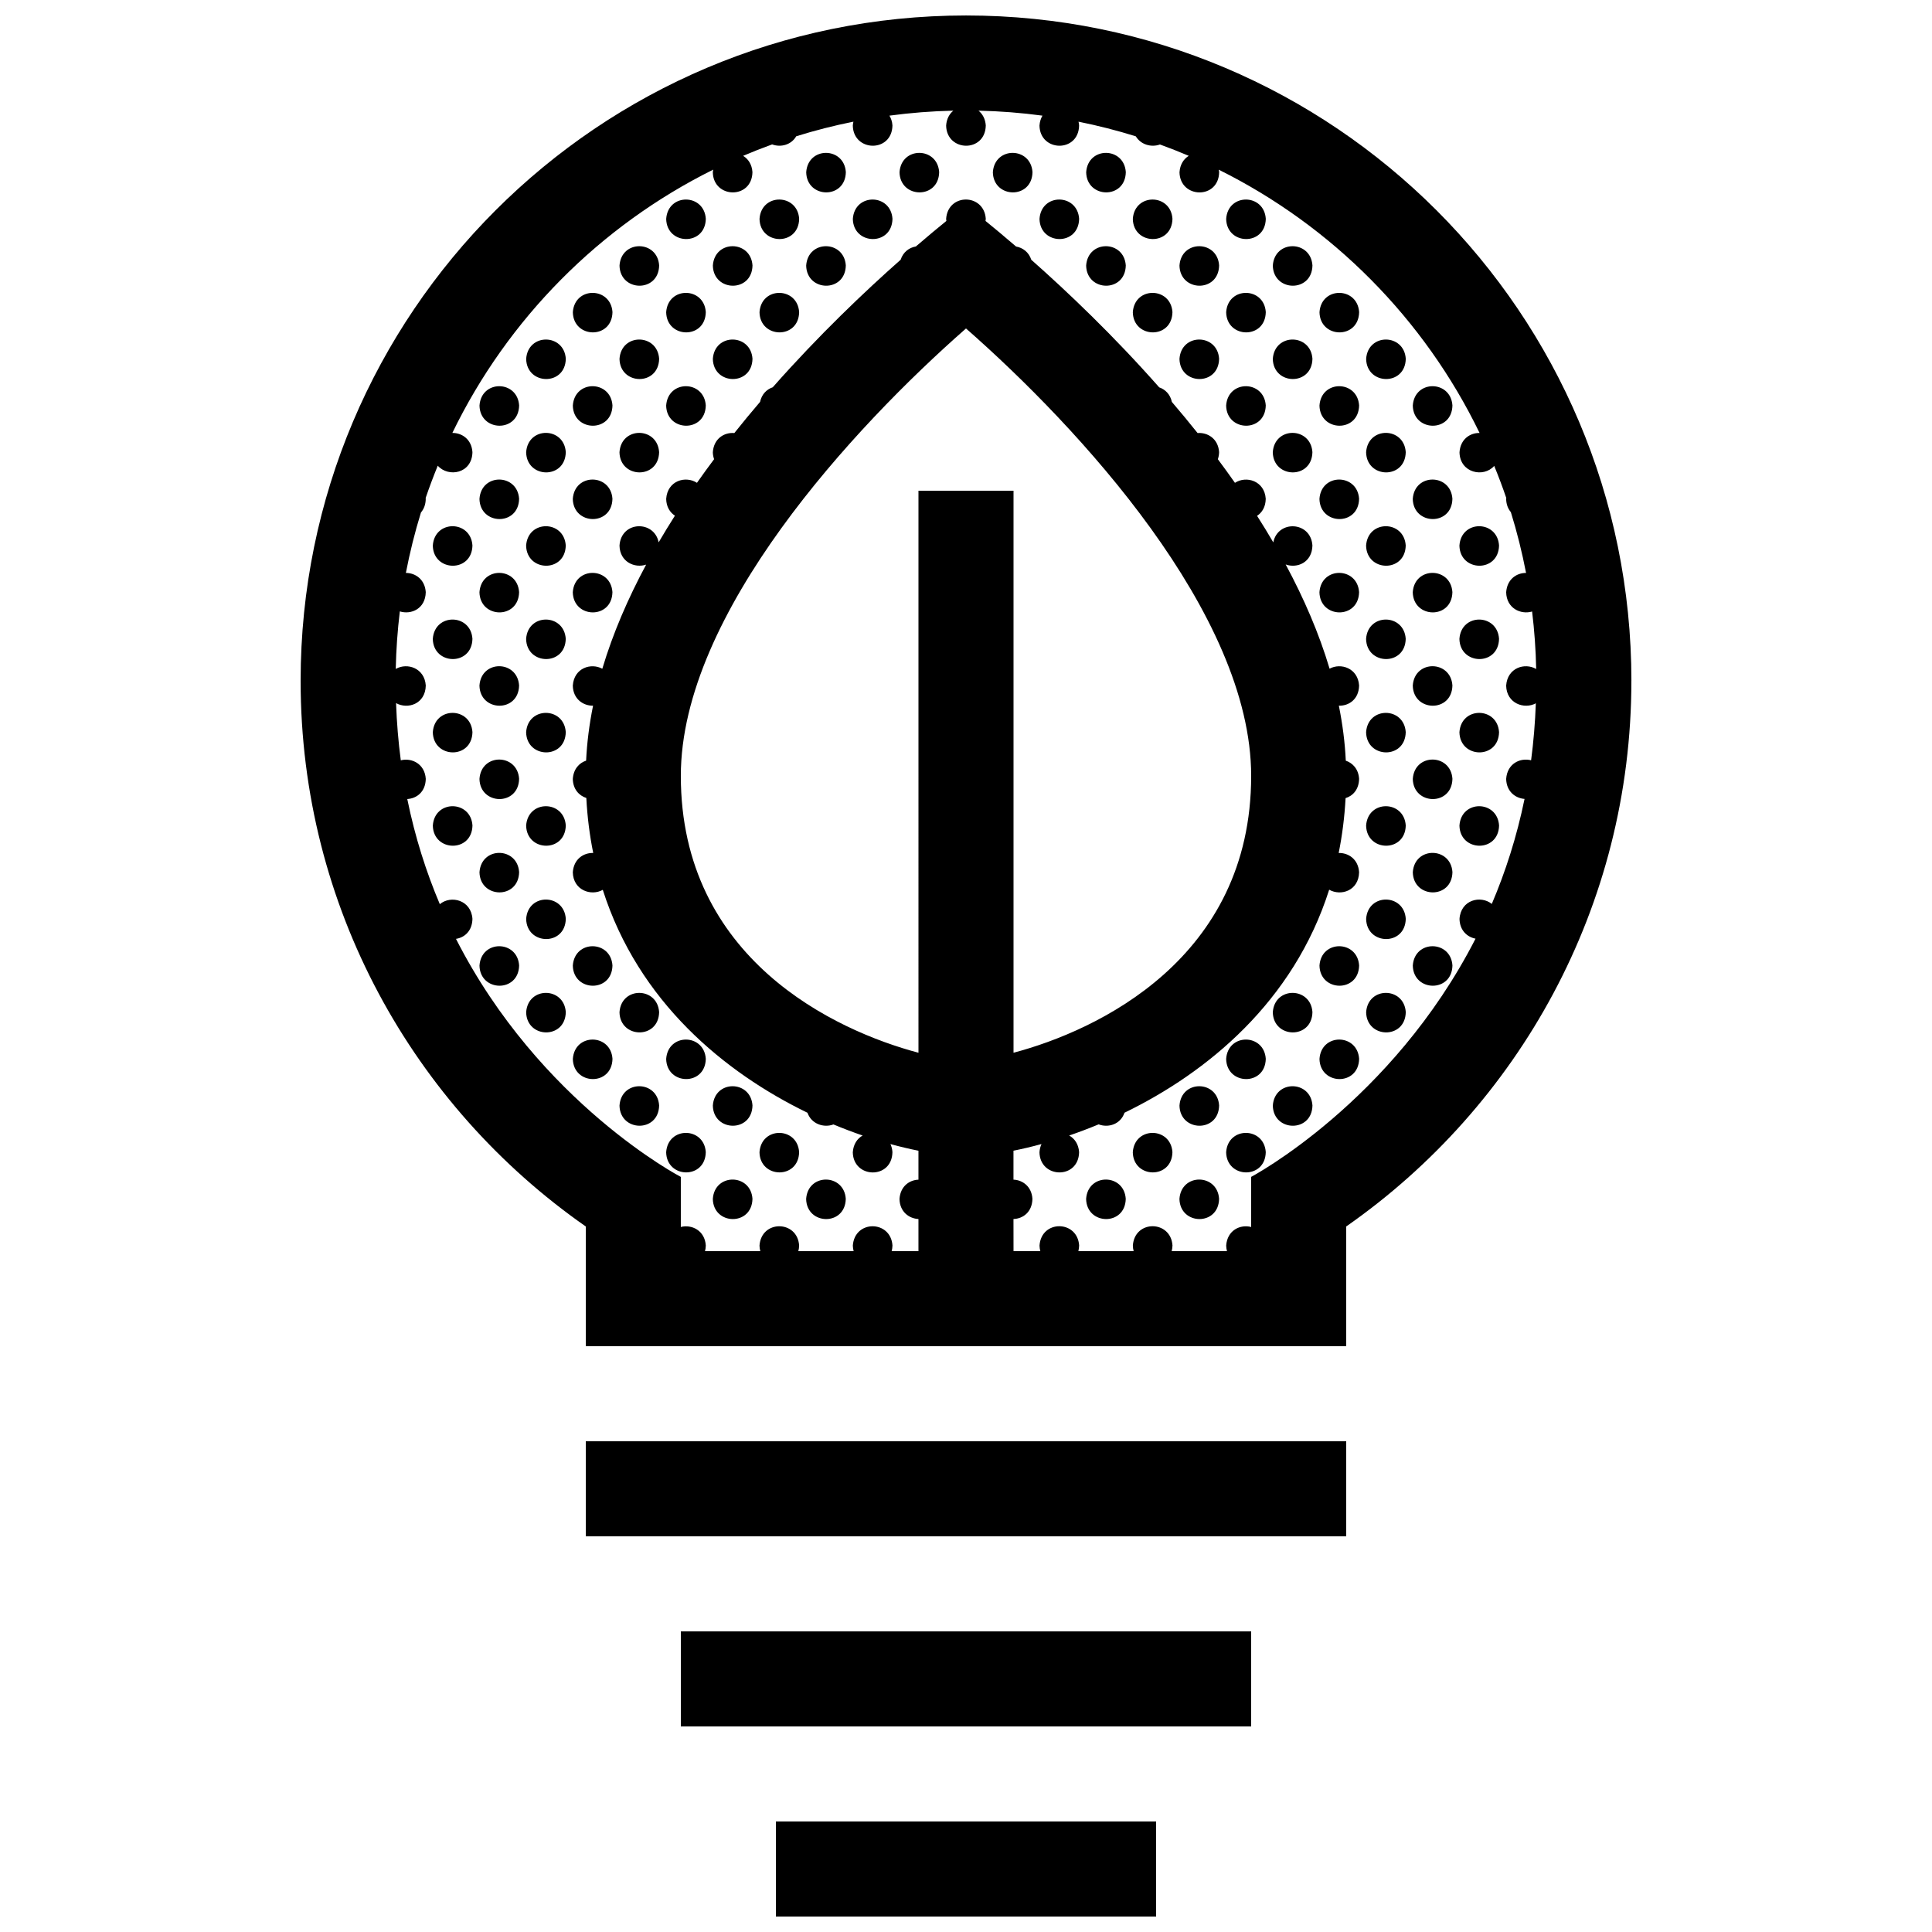 <?xml version="1.0" encoding="UTF-8"?>
<!-- Uploaded to: SVG Repo, www.svgrepo.com, Generator: SVG Repo Mixer Tools -->
<svg width="800px" height="800px" version="1.1" viewBox="144 144 512 512" xmlns="http://www.w3.org/2000/svg">
 <defs>
  <clipPath id="a">
   <path d="m223 148.09h354v503.81h-354z"/>
  </clipPath>
 </defs>
 <g clip-path="url(#a)">
  <path d="m324.43 576.33h151.14v25.191h-151.14zm-25.188-25.191h201.52v-25.191h-201.52zm277.09-226.71c0 59.902-29.918 112.72-75.57 144.6v31.738h-201.52v-31.734c-45.656-31.883-75.574-84.699-75.574-144.6 0-97.391 78.969-176.33 176.34-176.33 97.414 0 176.33 78.941 176.33 176.33zm-188.93-50.379h25.191v148.94c22.121-5.871 62.977-24.875 62.977-73.371 0-43.023-45.805-92.449-75.57-118.57-29.766 26.121-75.574 75.547-75.574 118.57 0 48.496 40.855 67.5 62.977 73.371zm163.62 56.332c-3.074 1.676-7.773 0.051-7.875-4.68 0.316-4.742 4.941-6.168 7.957-4.41-0.105-5.144-0.473-10.227-1.082-15.234-3.004 0.891-6.785-0.848-6.871-5.094 0.23-3.457 2.75-5.144 5.269-5.133-1.055-5.477-2.398-10.852-4.027-16.105-0.73-0.863-1.215-2.019-1.246-3.492 0.004-0.086 0.023-0.16 0.035-0.25-0.977-2.875-2.051-5.719-3.199-8.52-2.781 3.203-9.09 1.898-9.199-3.594 0.23-3.481 2.785-5.168 5.32-5.133-14.641-30.219-39.066-54.844-69.121-69.766 0.035 0.215 0.09 0.422 0.105 0.66-0.145 7.266-10.359 7.023-10.508 0.027 0.141-2.106 1.137-3.551 2.457-4.363-2.508-1.066-5.059-2.07-7.637-3.008-2.262 0.832-5.059 0.07-6.398-2.16-4.953-1.547-10.02-2.84-15.184-3.879 0.074 0.316 0.137 0.648 0.156 1.008-0.141 7.266-10.359 7.027-10.5 0.031 0.07-1.047 0.367-1.91 0.789-2.641-5.562-0.746-11.215-1.195-16.949-1.32 1.055 0.852 1.809 2.156 1.93 3.93-0.145 7.266-10.363 7.027-10.508 0.031 0.121-1.797 0.871-3.109 1.91-3.961-5.727 0.125-11.375 0.574-16.934 1.32 0.434 0.719 0.734 1.578 0.797 2.609-0.141 7.266-10.359 7.027-10.504 0.031 0.023-0.367 0.09-0.711 0.16-1.043-5.144 1.031-10.203 2.324-15.156 3.871-1.316 2.293-4.102 3.004-6.379 2.156-2.602 0.941-5.164 1.949-7.691 3.027 1.336 0.812 2.332 2.254 2.469 4.324-0.141 7.266-10.359 7.027-10.504 0.031 0.016-0.246 0.07-0.469 0.105-0.695-30.062 14.922-54.48 39.555-69.129 69.773 2.539-0.023 5.106 1.688 5.324 5.098-0.109 5.703-6.402 6.762-9.191 3.586-1.148 2.816-2.223 5.664-3.211 8.555 0.012 0.074 0.023 0.145 0.031 0.227-0.031 1.547-0.523 2.746-1.273 3.617-1.613 5.223-2.949 10.57-3.996 16.016 2.523 0 5.047 1.719 5.269 5.106-0.09 4.402-3.875 6.031-6.871 5.094-0.609 5.012-0.973 10.102-1.082 15.25 3.019-1.758 7.656-0.246 7.957 4.394-0.102 4.918-4.797 6.383-7.875 4.66 0.188 5.231 0.609 10.281 1.254 15.16 2.887-0.734 6.363 0.918 6.621 4.918-0.07 3.465-2.434 5.203-4.902 5.34 2.055 10.105 5.031 19.387 8.625 27.867 2.938-2.465 8.316-1.117 8.645 3.894-0.066 3.219-2.102 4.953-4.363 5.297 22.195 43.602 59.586 63.082 59.586 63.082v13.27c2.887-0.734 6.367 0.918 6.621 4.914-0.012 0.551-0.098 1.039-0.211 1.5h14.656c-0.117-0.453-0.203-0.938-0.215-1.465 0.465-6.906 10.066-6.777 10.504-0.035-0.012 0.551-0.098 1.039-0.211 1.5h14.656c-0.117-0.453-0.203-0.938-0.215-1.465 0.465-6.906 10.066-6.777 10.504-0.035-0.012 0.551-0.098 1.039-0.211 1.5h7.098v-8.52c-2.508-0.133-4.949-1.918-5.023-5.316 0.227-3.34 2.594-5.019 5.023-5.113v-7.672c-2.348-0.469-4.832-1.055-7.422-1.762 0.289 0.621 0.484 1.336 0.527 2.152-0.141 7.266-10.359 7.027-10.504 0.035 0.145-2.191 1.211-3.668 2.609-4.453-2.523-0.867-5.113-1.844-7.738-2.938-2.562 0.961-5.84-0.109-6.879-3.094-21.922-10.637-44.777-29.371-54.246-59.078-3.078 1.742-7.848 0.117-7.945-4.644 0.238-3.523 2.848-5.203 5.41-5.125-0.938-4.621-1.562-9.477-1.828-14.574-1.93-0.625-3.523-2.312-3.582-5.043 0.176-2.641 1.699-4.246 3.527-4.852 0.227-4.867 0.863-9.723 1.84-14.559-2.625 0.031-5.297-1.777-5.367-5.324 0.316-4.676 4.805-6.109 7.82-4.473 2.805-9.402 6.812-18.645 11.617-27.594-3.031 1.023-6.977-0.711-7.062-5.039 0.438-6.606 9.219-6.762 10.375-0.867 1.391-2.383 2.836-4.731 4.312-7.059-1.316-0.863-2.277-2.344-2.316-4.445 0.316-4.856 5.152-6.219 8.156-4.266 1.484-2.117 3.004-4.207 4.543-6.262-0.191-0.555-0.324-1.152-0.336-1.832 0.242-3.656 3.043-5.324 5.699-5.098 2.246-2.828 4.527-5.57 6.82-8.258 0.441-2.051 1.777-3.34 3.359-3.871 12.188-13.809 24.434-25.438 33.895-33.801 0.66-2.039 2.262-3.219 4.027-3.512 3.195-2.746 5.945-5.023 8.09-6.766-0.02-0.18-0.055-0.348-0.066-0.539 0.465-6.906 10.066-6.777 10.508-0.031-0.012 0.207-0.051 0.383-0.066 0.574 2.152 1.75 4.906 4.027 8.098 6.777 1.773 0.309 3.379 1.492 4.027 3.508 9.465 8.367 21.715 19.996 33.902 33.812 1.582 0.539 2.922 1.832 3.356 3.863 2.289 2.676 4.566 5.426 6.812 8.242 2.656-0.207 5.473 1.492 5.703 5.066-0.016 0.707-0.145 1.316-0.328 1.875 1.535 2.055 3.043 4.137 4.527 6.254 3.008-1.969 7.859-0.52 8.16 4.242-0.039 2.172-0.992 3.656-2.297 4.508 1.48 2.316 2.918 4.664 4.301 7.031 1.176-6 9.949-5.617 10.367 0.828-0.09 4.516-4.055 6.125-7.09 5.027 4.816 8.953 8.832 18.207 11.637 27.617 3.023-1.637 7.523-0.117 7.824 4.457-0.074 3.684-2.742 5.43-5.367 5.352 0.977 4.84 1.613 9.703 1.84 14.574 1.832 0.613 3.359 2.215 3.527 4.812-0.059 2.836-1.652 4.516-3.582 5.109-0.277 5.09-0.902 9.93-1.828 14.539 2.57-0.066 5.184 1.637 5.41 5.09-0.102 4.941-4.852 6.402-7.93 4.641-9.457 29.715-32.32 48.461-54.246 59.105-1.023 3.062-4.281 4.07-6.848 3.082-2.644 1.098-5.262 2.086-7.805 2.957 1.41 0.789 2.484 2.262 2.625 4.414-0.141 7.266-10.359 7.027-10.5 0.035 0.055-0.832 0.246-1.562 0.535-2.188-2.59 0.711-5.078 1.293-7.426 1.762v7.672c2.438 0.105 4.812 1.809 5.023 5.082-0.07 3.527-2.516 5.269-5.023 5.352l0.012 8.512h7.106c-0.121-0.453-0.207-0.938-0.215-1.465 0.457-6.906 10.062-6.777 10.5-0.035-0.012 0.551-0.098 1.039-0.207 1.5h14.656c-0.121-0.453-0.207-0.938-0.215-1.465 0.457-6.906 10.062-6.777 10.504-0.035-0.016 0.551-0.102 1.039-0.211 1.5h14.656c-0.117-0.453-0.207-0.938-0.215-1.465 0.273-4.09 3.738-5.691 6.621-4.934v-13.281s37.262-19.711 59.461-63.129c-2.211-0.422-4.188-2.188-4.246-5.231 0.332-5.078 5.606-6.34 8.555-3.977 3.617-8.48 6.609-17.746 8.68-27.824-2.453-0.191-4.801-1.977-4.871-5.301 0.273-4.074 3.723-5.684 6.606-4.938 0.645-4.867 1.066-9.906 1.258-15.113zm-201.4 321.52h100.76v-25.191h-100.76zm8.031-462.25c0.145 6.992 10.363 7.234 10.504-0.031-0.438-6.75-10.039-6.875-10.504 0.031zm24.73 0c0.145 6.992 10.363 7.234 10.504-0.031-0.438-6.75-10.039-6.875-10.504 0.031zm24.734 0c0.145 6.992 10.363 7.234 10.504-0.031-0.438-6.75-10.043-6.875-10.504 0.031zm24.73 0c0.145 6.992 10.363 7.234 10.504-0.031-0.438-6.75-10.039-6.875-10.504 0.031zm-111.3 12.367c0.141 6.996 10.359 7.234 10.5-0.031-0.434-6.746-10.039-6.879-10.5 0.031zm24.734 0c0.145 6.996 10.363 7.234 10.504-0.031-0.438-6.746-10.047-6.879-10.504 0.031zm24.73 0c0.145 6.996 10.363 7.234 10.504-0.031-0.438-6.746-10.039-6.879-10.504 0.031zm49.469 0c0.141 6.996 10.359 7.234 10.5-0.031-0.438-6.746-10.043-6.879-10.5 0.031zm24.73 0c0.145 6.996 10.359 7.234 10.504-0.031-0.441-6.746-10.043-6.879-10.504 0.031zm24.738 0c0.141 6.996 10.359 7.234 10.5-0.031-0.434-6.746-10.047-6.879-10.5 0.031zm-160.77 12.367c0.145 6.992 10.363 7.234 10.504-0.035-0.438-6.746-10.047-6.871-10.504 0.035zm24.738 0c0.145 6.992 10.363 7.234 10.504-0.035-0.441-6.746-10.051-6.871-10.504 0.035zm24.73 0c0.145 6.992 10.363 7.234 10.504-0.035-0.438-6.746-10.039-6.871-10.504 0.035zm74.195 0c0.145 6.992 10.363 7.234 10.504-0.035-0.438-6.746-10.039-6.871-10.504 0.035zm24.734 0c0.145 6.992 10.363 7.234 10.504-0.035-0.434-6.746-10.043-6.871-10.504 0.035zm24.734 0c0.145 6.992 10.363 7.234 10.504-0.035-0.438-6.746-10.043-6.871-10.504 0.035zm-185.5 12.363c0.145 6.996 10.363 7.238 10.504-0.031-0.441-6.742-10.043-6.871-10.504 0.031zm24.734 0c0.141 6.996 10.359 7.238 10.5-0.031-0.434-6.742-10.039-6.871-10.5 0.031zm24.734 0c0.145 6.996 10.363 7.238 10.504-0.031-0.438-6.742-10.047-6.871-10.504 0.031zm98.93 0c0.145 6.996 10.359 7.238 10.504-0.031-0.441-6.742-10.043-6.871-10.504 0.031zm24.738 0c0.141 6.996 10.359 7.238 10.5-0.031-0.434-6.742-10.047-6.871-10.5 0.031zm24.734 0c0.145 6.996 10.363 7.238 10.504-0.031-0.441-6.742-10.047-6.871-10.504 0.031zm-210.24 12.367c0.145 6.996 10.363 7.234 10.504-0.035-0.438-6.734-10.043-6.871-10.504 0.035zm24.734 0c0.145 6.996 10.363 7.234 10.504-0.035-0.438-6.734-10.047-6.871-10.504 0.035zm24.738 0c0.145 6.996 10.363 7.234 10.504-0.035-0.441-6.734-10.051-6.871-10.504 0.035zm123.66 0c0.145 6.996 10.363 7.234 10.504-0.035-0.434-6.734-10.043-6.871-10.504 0.035zm24.734 0c0.145 6.996 10.363 7.234 10.504-0.035-0.438-6.734-10.043-6.871-10.504 0.035zm24.734 0c0.145 6.996 10.363 7.234 10.504-0.035-0.438-6.734-10.043-6.871-10.504 0.035zm-234.97 12.371c0.145 6.992 10.363 7.234 10.504-0.035-0.438-6.742-10.039-6.875-10.504 0.035zm24.734 0c0.145 6.992 10.363 7.234 10.504-0.035-0.441-6.742-10.043-6.875-10.504 0.035zm24.734 0c0.141 6.992 10.359 7.234 10.5-0.035-0.434-6.742-10.039-6.875-10.5 0.035zm148.4 0c0.141 6.992 10.359 7.234 10.5-0.035-0.434-6.742-10.047-6.875-10.5 0.035zm24.734 0c0.145 6.992 10.363 7.234 10.504-0.035-0.441-6.742-10.047-6.875-10.504 0.035zm24.73 0c0.145 6.992 10.363 7.234 10.504-0.035-0.438-6.742-10.047-6.875-10.504 0.035zm-234.97 12.371c0.145 6.992 10.363 7.234 10.504-0.035-0.438-6.746-10.043-6.875-10.504 0.035zm24.734 0c0.145 6.992 10.363 7.234 10.504-0.035-0.438-6.746-10.047-6.875-10.504 0.035zm173.13 0c0.145 6.992 10.363 7.234 10.504-0.035-0.438-6.746-10.043-6.875-10.504 0.035zm24.734 0c0.145 6.992 10.363 7.234 10.504-0.035-0.438-6.746-10.043-6.875-10.504 0.035zm-234.97 12.363c0.145 6.996 10.363 7.238 10.504-0.031-0.438-6.742-10.039-6.875-10.504 0.031zm24.734 0c0.145 6.996 10.363 7.238 10.504-0.031-0.441-6.742-10.043-6.875-10.504 0.031zm197.87 0c0.145 6.996 10.363 7.238 10.504-0.031-0.441-6.742-10.047-6.875-10.504 0.031zm24.73 0c0.145 6.996 10.363 7.238 10.504-0.031-0.438-6.742-10.047-6.875-10.504 0.031zm-259.7 12.371c0.145 6.992 10.363 7.234 10.504-0.035-0.438-6.746-10.039-6.875-10.504 0.035zm24.73 0c0.145 6.992 10.363 7.234 10.504-0.035-0.438-6.746-10.043-6.875-10.504 0.035zm222.6 0c0.145 6.992 10.363 7.234 10.504-0.035-0.438-6.746-10.043-6.875-10.504 0.035zm24.734 0c0.141 6.992 10.359 7.234 10.5-0.035-0.438-6.746-10.039-6.875-10.5 0.035zm-259.7 12.363c0.145 6.996 10.363 7.238 10.504-0.031-0.438-6.746-10.039-6.871-10.504 0.031zm24.734 0c0.145 6.996 10.363 7.238 10.504-0.031-0.441-6.746-10.043-6.871-10.504 0.031zm197.87 0c0.145 6.996 10.363 7.238 10.504-0.031-0.441-6.746-10.047-6.871-10.504 0.031zm24.73 0c0.145 6.996 10.363 7.238 10.504-0.031-0.438-6.746-10.047-6.871-10.504 0.031zm-259.7 12.367c0.145 6.996 10.363 7.238 10.504-0.031-0.438-6.746-10.039-6.871-10.504 0.031zm24.73 0c0.145 6.996 10.363 7.238 10.504-0.031-0.438-6.746-10.043-6.871-10.504 0.031zm222.6 0c0.145 6.996 10.363 7.238 10.504-0.031-0.438-6.746-10.043-6.871-10.504 0.031zm24.734 0c0.141 6.996 10.359 7.238 10.5-0.031-0.438-6.746-10.039-6.871-10.5 0.031zm-259.7 12.367c0.145 6.996 10.363 7.234 10.504-0.031-0.438-6.742-10.039-6.875-10.504 0.031zm247.34 0c0.145 6.996 10.363 7.234 10.504-0.031-0.438-6.742-10.047-6.875-10.504 0.031zm-259.7 12.363c0.145 6.996 10.363 7.238 10.504-0.031-0.438-6.742-10.039-6.871-10.504 0.031zm24.73 0c0.145 6.996 10.363 7.238 10.504-0.031-0.438-6.742-10.043-6.871-10.504 0.031zm222.6 0c0.145 6.996 10.363 7.238 10.504-0.031-0.438-6.742-10.043-6.871-10.504 0.031zm24.734 0c0.141 6.996 10.359 7.238 10.5-0.031-0.438-6.742-10.039-6.871-10.5 0.031zm-259.7 12.371c0.145 6.996 10.363 7.238 10.504-0.031-0.438-6.746-10.039-6.871-10.504 0.031zm247.34 0c0.145 6.996 10.363 7.238 10.504-0.031-0.438-6.746-10.047-6.871-10.504 0.031zm-259.7 12.367c0.145 6.996 10.363 7.234 10.504-0.031-0.438-6.746-10.039-6.875-10.504 0.031zm24.73 0c0.145 6.996 10.363 7.234 10.504-0.031-0.438-6.746-10.043-6.875-10.504 0.031zm222.6 0c0.145 6.996 10.363 7.234 10.504-0.031-0.438-6.746-10.043-6.875-10.504 0.031zm24.734 0c0.141 6.996 10.359 7.234 10.5-0.031-0.438-6.746-10.039-6.875-10.5 0.031zm-259.7 12.367c0.145 6.992 10.363 7.234 10.504-0.035-0.438-6.738-10.039-6.871-10.504 0.035zm247.34 0c0.145 6.992 10.363 7.234 10.504-0.035-0.438-6.738-10.047-6.871-10.504 0.035zm-234.97 12.363c0.145 6.996 10.363 7.238 10.504-0.031-0.438-6.738-10.043-6.867-10.504 0.031zm222.6 0c0.145 6.996 10.363 7.238 10.504-0.031-0.438-6.738-10.043-6.867-10.504 0.031zm-234.97 12.371c0.145 6.996 10.363 7.234 10.504-0.031-0.438-6.742-10.039-6.875-10.504 0.031zm35.238-0.027c-0.438-6.746-10.039-6.879-10.504 0.031 0.148 6.992 10.363 7.231 10.504-0.031zm187.37 0.027c0.145 6.996 10.363 7.234 10.504-0.031-0.441-6.742-10.047-6.875-10.504 0.031zm24.73 0c0.145 6.996 10.363 7.234 10.504-0.031-0.438-6.742-10.047-6.875-10.504 0.031zm-234.97 12.371c0.145 6.992 10.363 7.234 10.504-0.035-0.438-6.746-10.043-6.875-10.504 0.035zm35.238-0.035c-0.438-6.746-10.047-6.871-10.504 0.035 0.152 6.988 10.363 7.231 10.504-0.035zm162.63 0.035c0.145 6.992 10.363 7.234 10.504-0.035-0.438-6.746-10.043-6.875-10.504 0.035zm24.734 0c0.145 6.992 10.363 7.234 10.504-0.035-0.438-6.746-10.043-6.875-10.504 0.035zm-210.23 12.367c0.145 6.996 10.363 7.238 10.504-0.031-0.441-6.746-10.043-6.871-10.504 0.031zm35.234-0.031c-0.438-6.746-10.039-6.871-10.5 0.031 0.148 6.992 10.359 7.234 10.5-0.031zm137.9 0.031c0.141 6.996 10.359 7.238 10.5-0.031-0.434-6.746-10.047-6.871-10.5 0.031zm24.734 0c0.145 6.996 10.363 7.238 10.504-0.031-0.441-6.746-10.047-6.871-10.504 0.031zm-175 12.332c-0.438-6.742-10.047-6.871-10.504 0.035 0.152 6.992 10.363 7.234 10.504-0.035zm24.738 0c-0.438-6.742-10.047-6.871-10.504 0.035 0.145 6.992 10.355 7.234 10.504-0.035zm113.16 0.035c0.145 6.996 10.363 7.238 10.504-0.035-0.434-6.742-10.043-6.871-10.504 0.035zm24.734 0c0.145 6.996 10.363 7.238 10.504-0.035-0.438-6.742-10.043-6.871-10.504 0.035zm-150.27 12.332c-0.438-6.746-10.039-6.871-10.5 0.035 0.148 6.992 10.359 7.231 10.5-0.035zm24.738 0c-0.438-6.746-10.039-6.871-10.504 0.035 0.145 6.992 10.355 7.231 10.504-0.035zm88.426 0.035c0.145 6.992 10.359 7.234 10.504-0.035-0.441-6.746-10.043-6.871-10.504 0.035zm24.738 0c0.141 6.992 10.359 7.234 10.5-0.035-0.434-6.746-10.047-6.871-10.5 0.035zm-125.53 12.336c-0.438-6.746-10.047-6.871-10.504 0.031 0.145 6.996 10.355 7.231 10.504-0.031zm24.73 0c-0.438-6.746-10.039-6.871-10.504 0.031 0.145 6.996 10.359 7.231 10.504-0.031zm63.691 0.027c0.145 6.996 10.363 7.238 10.504-0.031-0.438-6.742-10.039-6.871-10.504 0.031zm24.734 0c0.145 6.996 10.363 7.238 10.504-0.031-0.434-6.742-10.043-6.871-10.504 0.031z"/>
 </g>
</svg>
